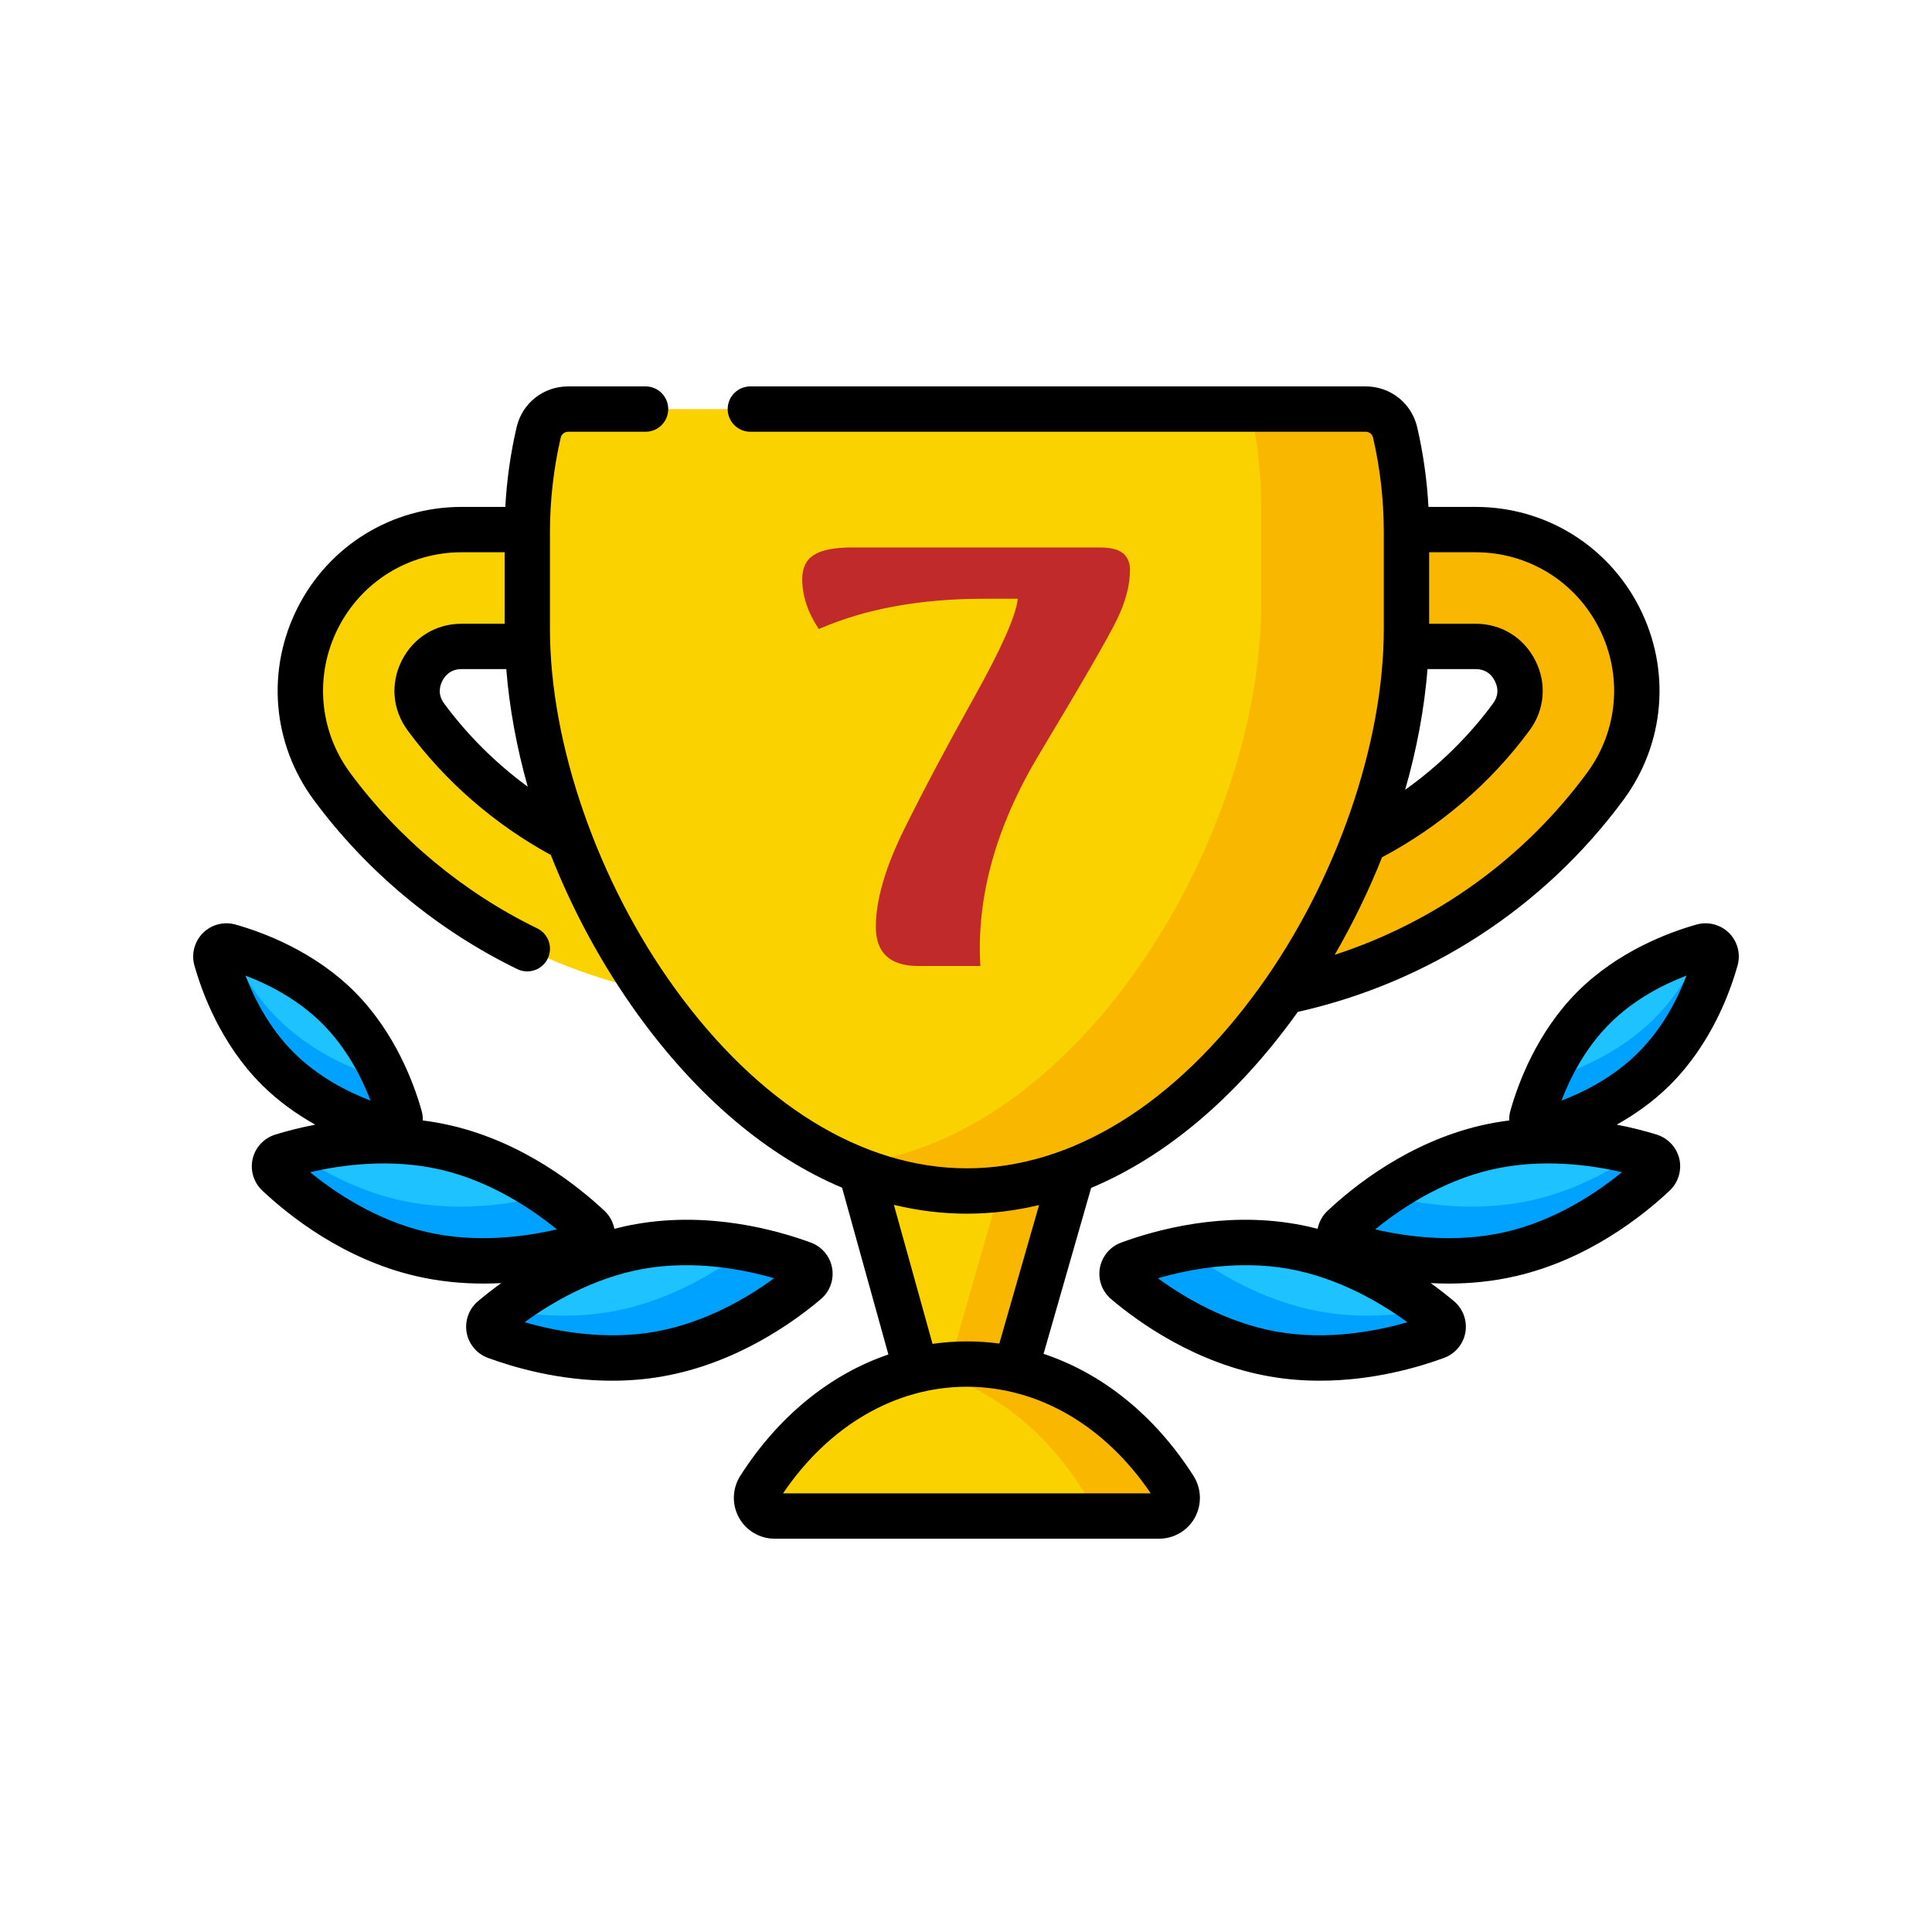<?xml version="1.0" encoding="UTF-8"?>
<svg width="40px" height="40px" viewBox="0 0 40 40" version="1.1" xmlns="http://www.w3.org/2000/svg" xmlns:xlink="http://www.w3.org/1999/xlink">
    <!-- Generator: Sketch 63.1 (92452) - https://sketch.com -->
    <title>icon_award_7</title>
    <desc>Created with Sketch.</desc>
    <g id="icon_award_7" stroke="none" stroke-width="1" fill="none" fill-rule="evenodd">
        <g id="icon_award" transform="translate(4, 8)">
            <g id="award">
                <path d="M20.37,12.759 L20.111,12.759 C19.443,12.759 18.901,12.218 18.901,11.55 C18.901,10.882 19.443,10.34 20.111,10.34 L20.37,10.34 C23.089,10.34 25.675,9.034 27.288,6.845 C27.591,6.435 27.445,6.039 27.369,5.887 C27.292,5.736 27.059,5.384 26.55,5.384 L24.364,5.384 C23.696,5.384 23.154,4.842 23.154,4.174 C23.154,3.506 23.696,2.965 24.364,2.965 L26.55,2.965 C27.816,2.965 28.957,3.667 29.528,4.797 C30.099,5.927 29.987,7.262 29.235,8.281 C27.168,11.085 23.854,12.759 20.37,12.759 L20.37,12.759 Z" id="Path" fill="#FAB838" fill-rule="nonzero"></path>
                <polygon id="Path" fill="#FAD200" fill-rule="nonzero" points="16.57 21.941 15.408 21.941 13.568 15.318 18.469 15.318"></polygon>
                <path d="M24.274,0.469 L7.762,0.469 C7.473,0.469 7.219,0.668 7.153,0.95 C7.003,1.598 6.922,2.272 6.918,2.965 L5.608,2.965 C4.354,2.965 3.183,3.642 2.601,4.753 C2.006,5.892 2.111,7.249 2.872,8.281 C4.475,10.456 6.83,11.951 9.432,12.512 C11.089,14.903 13.427,16.659 16.018,16.659 C21.045,16.659 25.12,10.049 25.12,5.022 L25.12,3.017 C25.12,2.306 25.038,1.615 24.884,0.951 C24.818,0.668 24.564,0.469 24.274,0.469 L24.274,0.469 Z M4.819,6.845 C4.516,6.435 4.662,6.039 4.738,5.887 C4.815,5.736 5.048,5.384 5.557,5.384 L6.925,5.384 C6.973,6.668 7.275,8.041 7.782,9.371 C6.627,8.772 5.607,7.914 4.819,6.845 Z" id="Shape" fill="#FAD200" fill-rule="nonzero"></path>
                <polygon id="Path" fill="#FAB700" fill-rule="nonzero" points="17.074 15.318 15.293 21.529 15.408 21.941 16.57 21.941 18.469 15.318"></polygon>
                <path d="M29.528,4.796 C28.957,3.667 27.816,2.965 26.55,2.965 L25.119,2.965 C25.115,2.272 25.034,1.598 24.884,0.951 C24.818,0.668 24.564,0.469 24.274,0.469 L21.885,0.469 C22.033,1.121 22.112,1.799 22.112,2.495 L22.112,4.5 C22.112,9.354 18.313,15.683 13.526,16.114 C14.318,16.463 15.154,16.659 16.018,16.659 C18.603,16.659 20.936,14.911 22.593,12.529 C25.227,11.982 27.615,10.479 29.235,8.28 C29.987,7.261 30.099,5.927 29.528,4.796 Z M27.288,6.845 C26.48,7.941 25.428,8.816 24.238,9.416 C24.755,8.072 25.063,6.683 25.112,5.384 L26.55,5.384 C27.059,5.384 27.292,5.736 27.369,5.887 C27.445,6.039 27.591,6.435 27.288,6.845 L27.288,6.845 Z" id="Shape" fill="#FAB700" fill-rule="nonzero"></path>
                <path d="M5.23,15.759 C6.65,16.088 7.731,16.976 8.196,17.414 C8.318,17.529 8.271,17.732 8.111,17.782 C7.5,17.971 6.139,18.292 4.719,17.963 C3.298,17.634 2.217,16.746 1.752,16.308 C1.63,16.193 1.677,15.989 1.837,15.94 C2.448,15.751 3.809,15.429 5.23,15.759 L5.23,15.759 Z" id="Path" fill="#1DC2FF" fill-rule="nonzero"></path>
                <path d="M3.007,12.863 C3.776,13.632 4.133,14.61 4.277,15.124 C4.323,15.287 4.172,15.439 4.008,15.393 C3.494,15.249 2.517,14.892 1.748,14.123 C0.979,13.354 0.622,12.376 0.478,11.862 C0.432,11.699 0.583,11.547 0.747,11.593 C1.261,11.738 2.238,12.094 3.007,12.863 Z" id="Path" fill="#1DC2FF" fill-rule="nonzero"></path>
                <path d="M7.36,16.737 C6.669,16.92 5.478,17.127 4.24,16.84 C3.388,16.642 2.658,16.244 2.11,15.862 C2.008,15.889 1.916,15.916 1.837,15.94 C1.677,15.99 1.63,16.193 1.752,16.308 C2.218,16.746 3.299,17.634 4.719,17.963 C6.139,18.292 7.5,17.971 8.111,17.782 C8.271,17.732 8.318,17.529 8.196,17.413 C8.009,17.238 7.725,16.991 7.36,16.737 Z" id="Path" fill="#00A2FF" fill-rule="nonzero"></path>
                <path d="M1.748,13.087 C1.277,12.616 0.961,12.068 0.753,11.595 C0.751,11.595 0.749,11.594 0.747,11.594 C0.583,11.548 0.432,11.699 0.478,11.863 C0.622,12.377 0.979,13.354 1.748,14.123 C2.517,14.892 3.493,15.248 4.008,15.393 C4.172,15.439 4.323,15.287 4.277,15.123 C4.221,14.924 4.133,14.655 4.001,14.355 C3.485,14.21 2.514,13.854 1.748,13.087 Z" id="Path" fill="#00A2FF" fill-rule="nonzero"></path>
                <path d="M26.77,15.759 C25.35,16.088 24.269,16.976 23.804,17.414 C23.682,17.529 23.729,17.732 23.889,17.782 C24.5,17.971 25.861,18.292 27.281,17.963 C28.702,17.634 29.783,16.746 30.248,16.308 C30.37,16.193 30.323,15.989 30.163,15.94 C29.552,15.751 28.191,15.429 26.77,15.759 L26.77,15.759 Z" id="Path" fill="#1DC2FF" fill-rule="nonzero"></path>
                <path d="M28.993,12.863 C28.224,13.632 27.867,14.61 27.723,15.124 C27.677,15.287 27.829,15.439 27.992,15.393 C28.506,15.249 29.483,14.892 30.252,14.123 C31.021,13.354 31.378,12.376 31.522,11.862 C31.568,11.699 31.417,11.547 31.253,11.593 C30.739,11.738 29.762,12.094 28.993,12.863 Z" id="Path" fill="#1DC2FF" fill-rule="nonzero"></path>
                <path d="M24.64,16.737 C25.331,16.92 26.522,17.127 27.76,16.84 C28.612,16.642 29.342,16.244 29.89,15.862 C29.992,15.889 30.084,15.916 30.163,15.94 C30.323,15.99 30.37,16.193 30.248,16.308 C29.782,16.746 28.702,17.634 27.281,17.963 C25.861,18.292 24.5,17.971 23.889,17.782 C23.729,17.732 23.682,17.529 23.804,17.413 C23.991,17.238 24.275,16.991 24.64,16.737 L24.64,16.737 Z" id="Path" fill="#00A2FF" fill-rule="nonzero"></path>
                <path d="M30.252,13.087 C30.723,12.616 31.039,12.068 31.247,11.595 C31.249,11.595 31.251,11.594 31.253,11.594 C31.417,11.548 31.568,11.699 31.522,11.863 C31.378,12.377 31.021,13.354 30.252,14.123 C29.483,14.892 28.507,15.248 27.992,15.393 C27.828,15.439 27.677,15.287 27.723,15.123 C27.779,14.924 27.867,14.655 27.999,14.355 C28.515,14.21 29.486,13.854 30.252,13.087 L30.252,13.087 Z" id="Path" fill="#00A2FF" fill-rule="nonzero"></path>
                <path d="M9.248,17.806 C10.684,17.552 12.026,17.946 12.626,18.167 C12.783,18.225 12.82,18.431 12.692,18.539 C12.204,18.952 11.077,19.781 9.641,20.034 C8.205,20.287 6.863,19.894 6.263,19.673 C6.106,19.615 6.07,19.409 6.198,19.301 C6.686,18.888 7.812,18.059 9.248,17.806 Z" id="Path" fill="#1DC2FF" fill-rule="nonzero"></path>
                <path d="M11.473,17.848 C10.908,18.287 9.896,18.938 8.652,19.157 C7.842,19.3 7.062,19.237 6.427,19.115 C6.34,19.183 6.263,19.246 6.198,19.301 C6.07,19.409 6.106,19.615 6.263,19.673 C6.863,19.894 8.205,20.287 9.641,20.034 C11.077,19.781 12.204,18.952 12.692,18.539 C12.82,18.431 12.783,18.225 12.626,18.167 C12.365,18.071 11.962,17.942 11.473,17.848 Z" id="Path" fill="#00A2FF" fill-rule="nonzero"></path>
                <path d="M22.752,17.806 C21.316,17.552 19.974,17.946 19.374,18.167 C19.217,18.225 19.18,18.431 19.308,18.539 C19.796,18.952 20.923,19.781 22.359,20.034 C23.795,20.287 25.137,19.894 25.737,19.673 C25.894,19.615 25.93,19.409 25.802,19.301 C25.314,18.888 24.188,18.059 22.752,17.806 L22.752,17.806 Z" id="Path" fill="#1DC2FF" fill-rule="nonzero"></path>
                <path d="M20.527,17.848 C21.092,18.287 22.104,18.938 23.348,19.157 C24.158,19.3 24.938,19.237 25.573,19.115 C25.66,19.183 25.737,19.246 25.802,19.301 C25.93,19.409 25.894,19.615 25.737,19.673 C25.137,19.894 23.795,20.287 22.359,20.034 C20.923,19.781 19.797,18.952 19.308,18.539 C19.18,18.431 19.217,18.225 19.374,18.167 C19.635,18.071 20.038,17.942 20.527,17.848 L20.527,17.848 Z" id="Path" fill="#00A2FF" fill-rule="nonzero"></path>
                <path d="M19.998,23.388 C20.296,23.388 20.474,23.059 20.314,22.808 C19.316,21.246 17.763,20.242 16.018,20.242 C14.274,20.242 12.72,21.246 11.723,22.808 C11.563,23.059 11.741,23.388 12.038,23.388 L19.998,23.388 Z" id="Path" fill="#FAD200" fill-rule="nonzero"></path>
                <path d="M16.018,20.242 C15.69,20.242 15.369,20.278 15.056,20.346 C16.601,20.683 17.92,21.816 18.721,23.388 L19.998,23.388 C20.296,23.388 20.474,23.059 20.314,22.808 C19.316,21.246 17.763,20.242 16.018,20.242 L16.018,20.242 Z" id="Path" fill="#FAB700" fill-rule="nonzero"></path>
                <path d="M17.606,20.03 L18.591,16.594 C20.134,15.948 21.589,14.725 22.834,13 C22.847,12.984 22.858,12.967 22.87,12.95 C25.581,12.342 27.97,10.788 29.613,8.559 C30.47,7.397 30.598,5.874 29.947,4.585 C29.295,3.296 27.994,2.495 26.55,2.495 L25.575,2.495 C25.544,1.938 25.467,1.385 25.341,0.844 C25.225,0.347 24.787,0 24.274,0 L11.536,0 C11.276,0 11.066,0.21 11.066,0.469 C11.066,0.729 11.276,0.939 11.536,0.939 L24.274,0.939 C24.347,0.939 24.411,0.989 24.427,1.057 C24.575,1.696 24.65,2.356 24.65,3.017 L24.65,5.022 C24.65,7.403 23.663,10.249 22.073,12.451 C20.333,14.862 18.182,16.189 16.018,16.189 C13.855,16.189 11.704,14.862 9.963,12.451 C8.374,10.249 7.386,7.403 7.386,5.022 L7.386,3.017 C7.386,2.356 7.462,1.696 7.61,1.057 C7.626,0.989 7.69,0.939 7.762,0.939 L9.366,0.939 C9.625,0.939 9.835,0.729 9.835,0.469 C9.835,0.21 9.625,0 9.366,0 L7.762,0 C7.25,0 6.812,0.347 6.696,0.844 C6.57,1.385 6.492,1.938 6.462,2.495 L5.557,2.495 C4.113,2.495 2.811,3.296 2.16,4.585 C1.509,5.874 1.637,7.396 2.494,8.559 C3.586,10.04 5.044,11.253 6.711,12.065 C6.778,12.097 6.848,12.112 6.917,12.112 C7.091,12.112 7.258,12.015 7.339,11.848 C7.453,11.615 7.356,11.334 7.123,11.221 C5.591,10.475 4.252,9.362 3.25,8.002 C2.604,7.126 2.508,5.979 2.998,5.008 C3.489,4.037 4.469,3.434 5.557,3.434 L6.448,3.434 L6.448,4.914 L5.557,4.914 C5.023,4.914 4.56,5.199 4.319,5.676 C4.078,6.152 4.124,6.694 4.441,7.124 C5.22,8.181 6.242,9.068 7.404,9.701 C7.86,10.859 8.468,11.983 9.202,13 C10.445,14.721 11.896,15.941 13.434,16.59 L14.393,20.043 C13.188,20.454 12.116,21.32 11.327,22.555 C11.16,22.817 11.149,23.147 11.298,23.419 C11.446,23.689 11.73,23.857 12.038,23.857 L19.998,23.857 C20.307,23.857 20.591,23.689 20.739,23.419 C20.887,23.147 20.876,22.817 20.709,22.555 C19.913,21.308 18.827,20.436 17.606,20.03 L17.606,20.03 Z M29.109,5.008 C29.599,5.979 29.503,7.126 28.857,8.002 C27.548,9.779 25.721,11.088 23.633,11.769 C24.01,11.118 24.339,10.44 24.614,9.749 C25.814,9.113 26.866,8.209 27.666,7.124 C27.983,6.694 28.028,6.153 27.788,5.676 C27.547,5.199 27.084,4.914 26.55,4.914 L25.589,4.914 L25.589,3.434 L26.55,3.434 C27.638,3.434 28.618,4.037 29.109,5.008 L29.109,5.008 Z M25.555,5.853 L26.55,5.853 C26.733,5.853 26.867,5.936 26.949,6.099 C27.032,6.262 27.019,6.419 26.91,6.567 C26.406,7.251 25.789,7.855 25.092,8.352 C25.333,7.512 25.49,6.67 25.555,5.853 Z M5.196,6.566 C5.061,6.383 5.101,6.211 5.157,6.099 C5.214,5.987 5.329,5.853 5.557,5.853 L6.482,5.853 C6.545,6.649 6.696,7.469 6.926,8.288 C6.266,7.803 5.679,7.221 5.196,6.566 Z M14.507,16.945 C15.006,17.066 15.511,17.128 16.019,17.128 C16.52,17.128 17.019,17.067 17.513,16.949 L16.69,19.817 C16.469,19.788 16.245,19.772 16.018,19.772 C15.779,19.772 15.541,19.79 15.307,19.823 L14.507,16.945 Z M12.212,22.918 C13.164,21.513 14.543,20.711 16.018,20.711 C17.494,20.711 18.873,21.513 19.825,22.918 L12.212,22.918 Z" id="Shape" fill="#000000" fill-rule="nonzero"></path>
                <path d="M31.975,11.989 C32.042,11.75 31.974,11.493 31.799,11.317 C31.623,11.142 31.365,11.074 31.127,11.141 C30.568,11.298 29.506,11.687 28.661,12.531 C27.817,13.376 27.428,14.438 27.271,14.997 C27.252,15.063 27.245,15.131 27.247,15.198 C27.055,15.222 26.86,15.256 26.664,15.301 C25.161,15.65 24.025,16.561 23.482,17.072 C23.376,17.172 23.307,17.302 23.28,17.441 C23.134,17.403 22.986,17.37 22.833,17.344 C21.313,17.075 19.912,17.469 19.211,17.727 C18.982,17.811 18.814,18.013 18.772,18.253 C18.729,18.493 18.819,18.74 19.005,18.897 C19.575,19.38 20.757,20.228 22.277,20.496 C22.637,20.56 22.989,20.586 23.327,20.586 C24.421,20.586 25.365,20.31 25.899,20.113 C26.128,20.029 26.297,19.827 26.339,19.587 C26.381,19.347 26.292,19.1 26.106,18.942 C25.975,18.832 25.813,18.703 25.622,18.565 C25.741,18.572 25.864,18.575 25.988,18.575 C26.432,18.575 26.906,18.532 27.387,18.42 C28.891,18.072 30.027,17.161 30.57,16.649 C30.747,16.482 30.823,16.231 30.769,15.993 C30.713,15.756 30.534,15.563 30.301,15.491 C30.085,15.424 29.803,15.348 29.473,15.285 C29.847,15.075 30.234,14.805 30.584,14.455 C31.429,13.61 31.818,12.548 31.975,11.989 L31.975,11.989 Z M22.44,19.572 C21.388,19.386 20.503,18.852 19.973,18.465 C20.603,18.282 21.618,18.083 22.67,18.268 C23.722,18.454 24.608,18.988 25.138,19.375 C24.508,19.558 23.492,19.757 22.44,19.572 L22.44,19.572 Z M27.176,17.506 C26.135,17.747 25.11,17.602 24.471,17.453 C24.98,17.038 25.836,16.457 26.876,16.216 L26.876,16.216 C27.917,15.975 28.941,16.12 29.58,16.269 C29.072,16.684 28.216,17.264 27.176,17.506 L27.176,17.506 Z M28.328,14.787 C28.51,14.311 28.82,13.701 29.325,13.195 C29.83,12.69 30.441,12.38 30.917,12.199 C30.735,12.675 30.426,13.285 29.92,13.791 C29.415,14.296 28.804,14.605 28.328,14.787 L28.328,14.787 Z" id="Shape" fill="#000000" fill-rule="nonzero"></path>
                <path d="M13.228,18.253 C13.186,18.013 13.018,17.811 12.789,17.727 C12.088,17.469 10.687,17.075 9.167,17.344 C9.014,17.37 8.866,17.403 8.72,17.441 C8.693,17.302 8.624,17.172 8.518,17.072 C7.975,16.561 6.839,15.65 5.336,15.302 C5.14,15.256 4.945,15.222 4.753,15.198 C4.755,15.131 4.748,15.063 4.729,14.997 C4.572,14.438 4.183,13.376 3.339,12.531 C2.494,11.687 1.432,11.298 0.873,11.141 C0.635,11.074 0.377,11.142 0.201,11.317 C0.026,11.493 -0.042,11.75 0.025,11.989 C0.182,12.547 0.571,13.61 1.416,14.455 C1.766,14.805 2.153,15.075 2.527,15.285 C2.197,15.348 1.915,15.424 1.698,15.491 C1.465,15.563 1.286,15.756 1.231,15.993 C1.176,16.231 1.252,16.482 1.43,16.649 C1.973,17.161 3.109,18.072 4.613,18.42 C5.094,18.532 5.567,18.575 6.011,18.575 C6.136,18.575 6.258,18.572 6.378,18.565 C6.187,18.703 6.024,18.832 5.894,18.942 C5.708,19.1 5.619,19.347 5.661,19.587 C5.703,19.827 5.872,20.029 6.101,20.113 C6.635,20.31 7.579,20.586 8.672,20.586 C9.011,20.586 9.363,20.56 9.722,20.496 C11.243,20.228 12.425,19.38 12.995,18.897 C13.181,18.74 13.271,18.493 13.228,18.253 L13.228,18.253 Z M1.083,12.199 C1.559,12.38 2.17,12.69 2.675,13.195 C3.18,13.701 3.49,14.311 3.672,14.787 C3.196,14.605 2.585,14.296 2.08,13.791 C1.574,13.285 1.265,12.675 1.083,12.199 Z M4.825,17.506 C3.784,17.264 2.928,16.684 2.42,16.269 C3.059,16.12 4.083,15.975 5.124,16.216 C6.164,16.457 7.02,17.038 7.529,17.453 C6.89,17.602 5.865,17.747 4.825,17.506 Z M9.56,19.572 C8.508,19.757 7.492,19.558 6.862,19.375 C7.392,18.988 8.278,18.454 9.33,18.268 C10.382,18.083 11.397,18.282 12.027,18.465 C11.498,18.852 10.612,19.386 9.56,19.572 L9.56,19.572 Z" id="Shape" fill="#000000" fill-rule="nonzero"></path>
            </g>
        </g>
        <path d="M20.297,20 C20.213,18.57 20.619,17.108 21.516,15.614 C22.413,14.12 22.951,13.189 23.128,12.821 C23.306,12.453 23.395,12.112 23.395,11.799 C23.395,11.651 23.347,11.536 23.252,11.456 C23.157,11.376 22.995,11.335 22.767,11.335 L22.767,11.335 L17.631,11.335 C17.276,11.335 17.017,11.386 16.854,11.488 C16.691,11.589 16.609,11.757 16.609,11.989 C16.609,12.336 16.724,12.681 16.952,13.024 C17.909,12.605 19.051,12.396 20.38,12.396 L20.38,12.396 L21.072,12.396 C21.034,12.747 20.732,13.428 20.167,14.439 C19.602,15.451 19.122,16.356 18.726,17.156 C18.331,17.956 18.133,18.633 18.133,19.188 C18.133,19.729 18.427,20 19.015,20 L19.015,20 L20.297,20 Z" id="7" fill="#C12A2A" fill-rule="nonzero"></path>
    </g>
</svg>